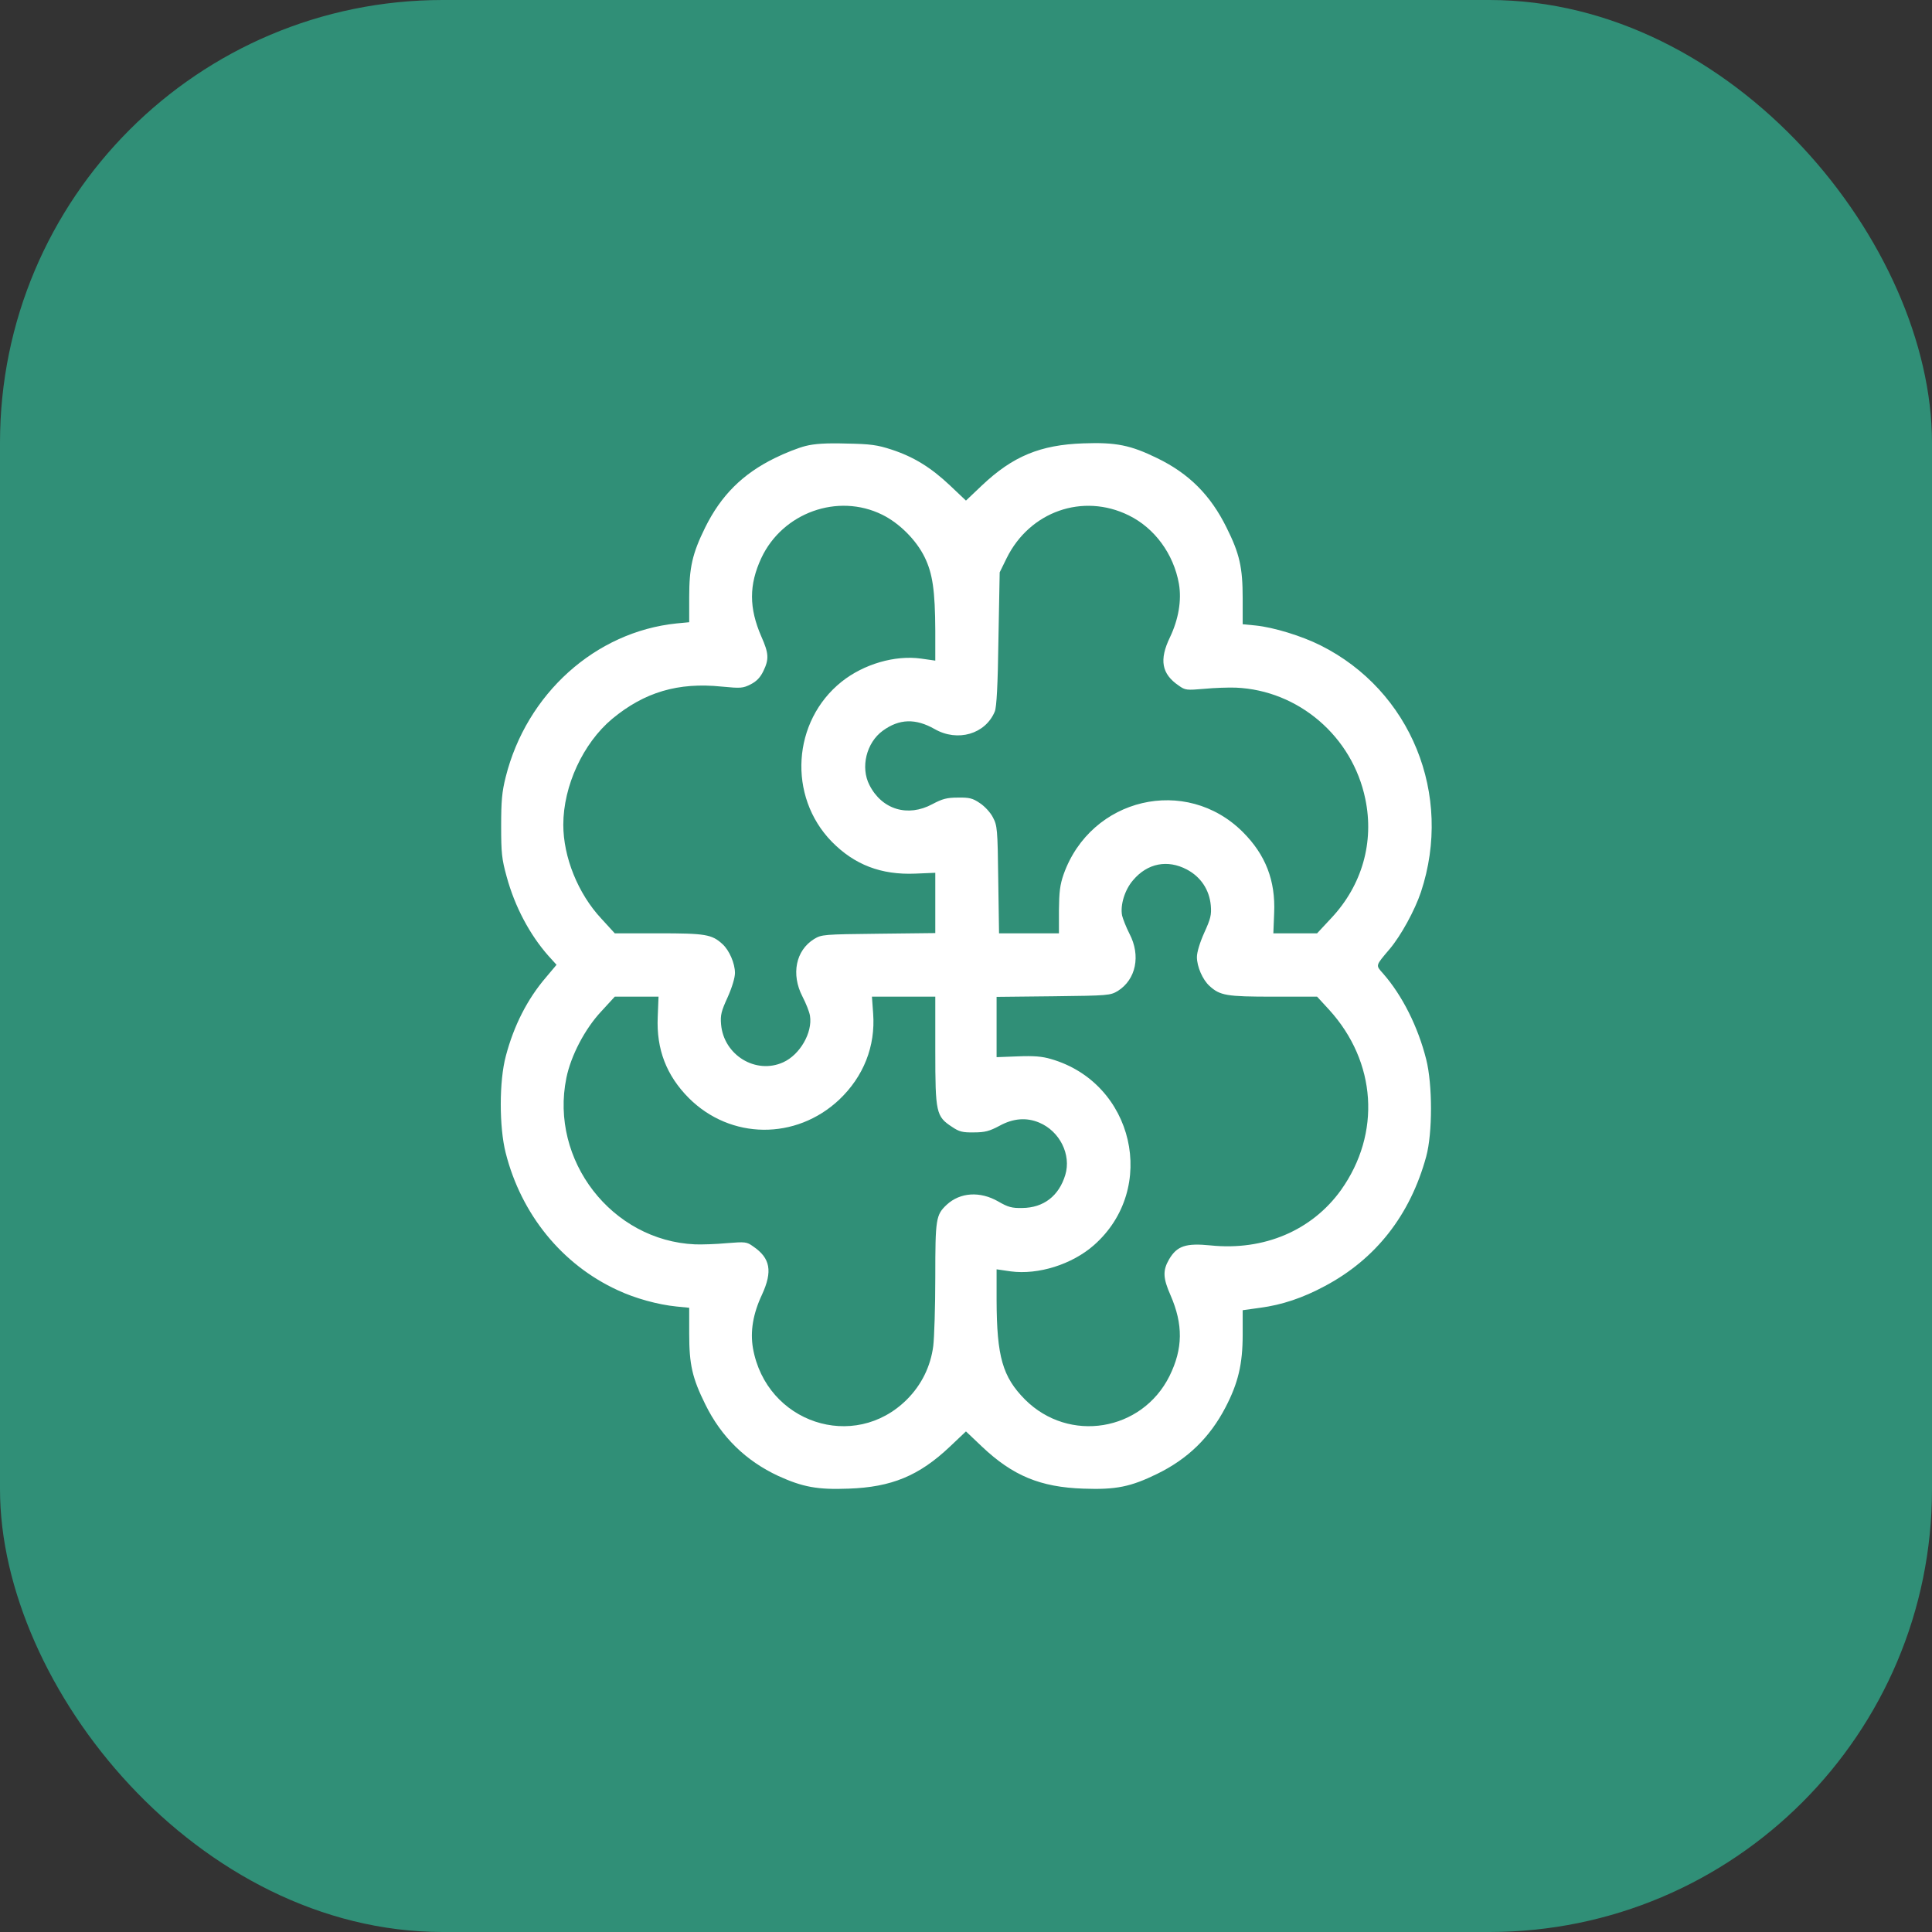 <?xml version="1.0" encoding="UTF-8"?> <svg xmlns="http://www.w3.org/2000/svg" width="48" height="48" viewBox="0 0 48 48" fill="none"><rect x="0" y="0" width="48" height="48" fill="#333333" stroke="none"/> <rect width="48" height="48" rx="11" fill="#308F77"></rect> <path d="M20.012 11.081C19.845 11.122 19.505 11.254 19.25 11.381C18.453 11.772 17.915 12.305 17.519 13.107C17.199 13.757 17.123 14.103 17.123 14.839V15.459L16.808 15.489C14.792 15.697 13.081 17.236 12.563 19.308C12.471 19.674 12.451 19.902 12.451 20.521C12.451 21.192 12.466 21.339 12.588 21.781C12.791 22.527 13.162 23.223 13.624 23.746L13.827 23.97L13.563 24.284C13.101 24.823 12.766 25.483 12.568 26.234C12.4 26.854 12.4 27.997 12.563 28.641C12.949 30.17 13.964 31.419 15.345 32.054C15.777 32.257 16.346 32.414 16.808 32.46L17.123 32.491V33.136C17.123 33.902 17.199 34.237 17.524 34.893C17.92 35.7 18.529 36.294 19.337 36.67C19.941 36.944 20.307 37.015 21.079 36.985C22.15 36.949 22.836 36.665 23.602 35.939L23.999 35.563L24.395 35.939C25.162 36.665 25.847 36.949 26.919 36.985C27.726 37.015 28.092 36.939 28.747 36.619C29.508 36.248 30.057 35.715 30.448 34.964C30.763 34.359 30.874 33.887 30.874 33.161V32.552L31.311 32.491C31.849 32.42 32.367 32.247 32.916 31.952C34.185 31.277 35.038 30.185 35.434 28.733C35.592 28.154 35.592 26.945 35.434 26.321C35.231 25.513 34.84 24.731 34.363 24.188C34.175 23.975 34.165 24.005 34.526 23.578C34.805 23.248 35.15 22.619 35.303 22.162C36.105 19.745 35.054 17.155 32.804 16.032C32.337 15.799 31.646 15.586 31.194 15.54L30.874 15.509V14.864C30.874 14.098 30.798 13.757 30.473 13.107C30.077 12.305 29.544 11.767 28.747 11.381C28.092 11.061 27.726 10.985 26.919 11.015C25.847 11.051 25.162 11.335 24.395 12.061L23.999 12.437L23.602 12.061C23.135 11.62 22.704 11.35 22.145 11.168C21.8 11.056 21.632 11.03 21.028 11.02C20.52 11.005 20.231 11.025 20.012 11.081ZM21.917 12.787C22.343 12.996 22.765 13.417 22.973 13.844C23.171 14.25 23.232 14.671 23.237 15.672V16.413L22.887 16.363C22.236 16.271 21.459 16.5 20.911 16.936C19.682 17.916 19.565 19.785 20.667 20.913C21.231 21.486 21.891 21.74 22.739 21.705L23.237 21.684V22.436V23.182L21.83 23.198C20.454 23.213 20.413 23.218 20.226 23.33C19.768 23.614 19.652 24.208 19.936 24.757C20.022 24.924 20.109 25.137 20.124 25.239C20.19 25.655 19.875 26.204 19.459 26.392C18.778 26.702 17.981 26.214 17.915 25.452C17.895 25.219 17.92 25.122 18.078 24.777C18.189 24.528 18.26 24.29 18.26 24.173C18.26 23.934 18.118 23.609 17.951 23.457C17.686 23.213 17.524 23.188 16.361 23.188H15.274L14.939 22.822C14.36 22.202 13.995 21.293 13.995 20.491C13.995 19.526 14.487 18.465 15.208 17.861C16.011 17.195 16.849 16.947 17.93 17.058C18.408 17.104 18.458 17.099 18.651 17.002C18.799 16.926 18.89 16.83 18.966 16.672C19.108 16.378 19.103 16.236 18.915 15.814C18.606 15.103 18.606 14.529 18.915 13.864C19.444 12.737 20.815 12.244 21.917 12.787ZM28.041 12.803C28.686 13.118 29.158 13.762 29.29 14.504C29.361 14.915 29.28 15.387 29.067 15.834C28.797 16.393 28.858 16.743 29.285 17.033C29.447 17.15 29.483 17.15 29.915 17.114C30.169 17.089 30.519 17.078 30.702 17.084C32.261 17.15 33.601 18.297 33.921 19.851C34.145 20.923 33.84 21.994 33.078 22.807L32.723 23.188H32.179H31.636L31.656 22.685C31.692 21.877 31.443 21.238 30.88 20.674C29.468 19.262 27.106 19.816 26.426 21.72C26.334 21.984 26.314 22.157 26.309 22.619V23.188H25.563H24.821L24.801 21.852C24.786 20.593 24.776 20.511 24.669 20.308C24.608 20.186 24.461 20.029 24.344 19.953C24.166 19.831 24.08 19.811 23.8 19.816C23.526 19.816 23.415 19.846 23.166 19.978C22.556 20.308 21.912 20.115 21.602 19.506C21.373 19.064 21.526 18.45 21.932 18.155C22.343 17.855 22.749 17.845 23.222 18.114C23.79 18.439 24.481 18.241 24.715 17.678C24.76 17.571 24.791 17.028 24.806 15.875L24.837 14.22L25.009 13.869C25.583 12.706 26.903 12.244 28.041 12.803ZM29.488 21.603C29.833 21.786 30.047 22.106 30.082 22.497C30.102 22.73 30.077 22.827 29.92 23.172C29.808 23.421 29.737 23.66 29.737 23.777C29.737 24.015 29.879 24.34 30.047 24.493C30.311 24.736 30.473 24.762 31.636 24.762H32.723L33.022 25.087C34.2 26.382 34.317 28.159 33.317 29.566C32.596 30.571 31.402 31.079 30.077 30.942C29.463 30.881 29.244 30.952 29.046 31.287C28.884 31.566 28.894 31.754 29.082 32.181C29.397 32.907 29.392 33.506 29.056 34.187C28.371 35.563 26.558 35.862 25.466 34.771C24.908 34.207 24.765 33.709 24.76 32.303V31.536L25.111 31.587C25.796 31.678 26.634 31.414 27.177 30.937C28.777 29.53 28.173 26.905 26.111 26.311C25.888 26.245 25.68 26.229 25.288 26.245L24.76 26.265V25.513V24.767L26.172 24.752C27.543 24.736 27.584 24.731 27.772 24.62C28.224 24.335 28.346 23.741 28.061 23.198C27.98 23.04 27.899 22.832 27.878 22.746C27.828 22.487 27.944 22.106 28.152 21.867C28.508 21.446 29.006 21.349 29.488 21.603ZM16.341 25.265C16.305 26.072 16.559 26.722 17.113 27.28C18.149 28.316 19.774 28.332 20.85 27.321C21.454 26.747 21.754 25.996 21.693 25.178L21.663 24.762H22.45H23.237V26.107C23.237 27.646 23.257 27.738 23.653 27.997C23.831 28.118 23.917 28.139 24.197 28.134C24.471 28.134 24.583 28.103 24.831 27.971C25.172 27.783 25.502 27.758 25.817 27.89C26.329 28.103 26.619 28.687 26.467 29.19C26.309 29.713 25.928 30.007 25.4 30.012C25.141 30.018 25.045 29.992 24.801 29.85C24.349 29.591 23.856 29.622 23.521 29.931C23.252 30.185 23.237 30.277 23.237 31.729C23.237 32.465 23.212 33.237 23.186 33.445C23.12 33.948 22.897 34.405 22.531 34.771C21.221 36.076 19.037 35.35 18.707 33.496C18.636 33.08 18.707 32.643 18.931 32.166C19.2 31.582 19.139 31.257 18.712 30.967C18.55 30.85 18.514 30.85 18.057 30.886C17.793 30.911 17.438 30.922 17.27 30.916C15.198 30.825 13.655 28.824 14.071 26.783C14.183 26.229 14.533 25.559 14.939 25.127L15.274 24.762H15.818H16.361L16.341 25.265Z" fill="white"></path> </svg> 